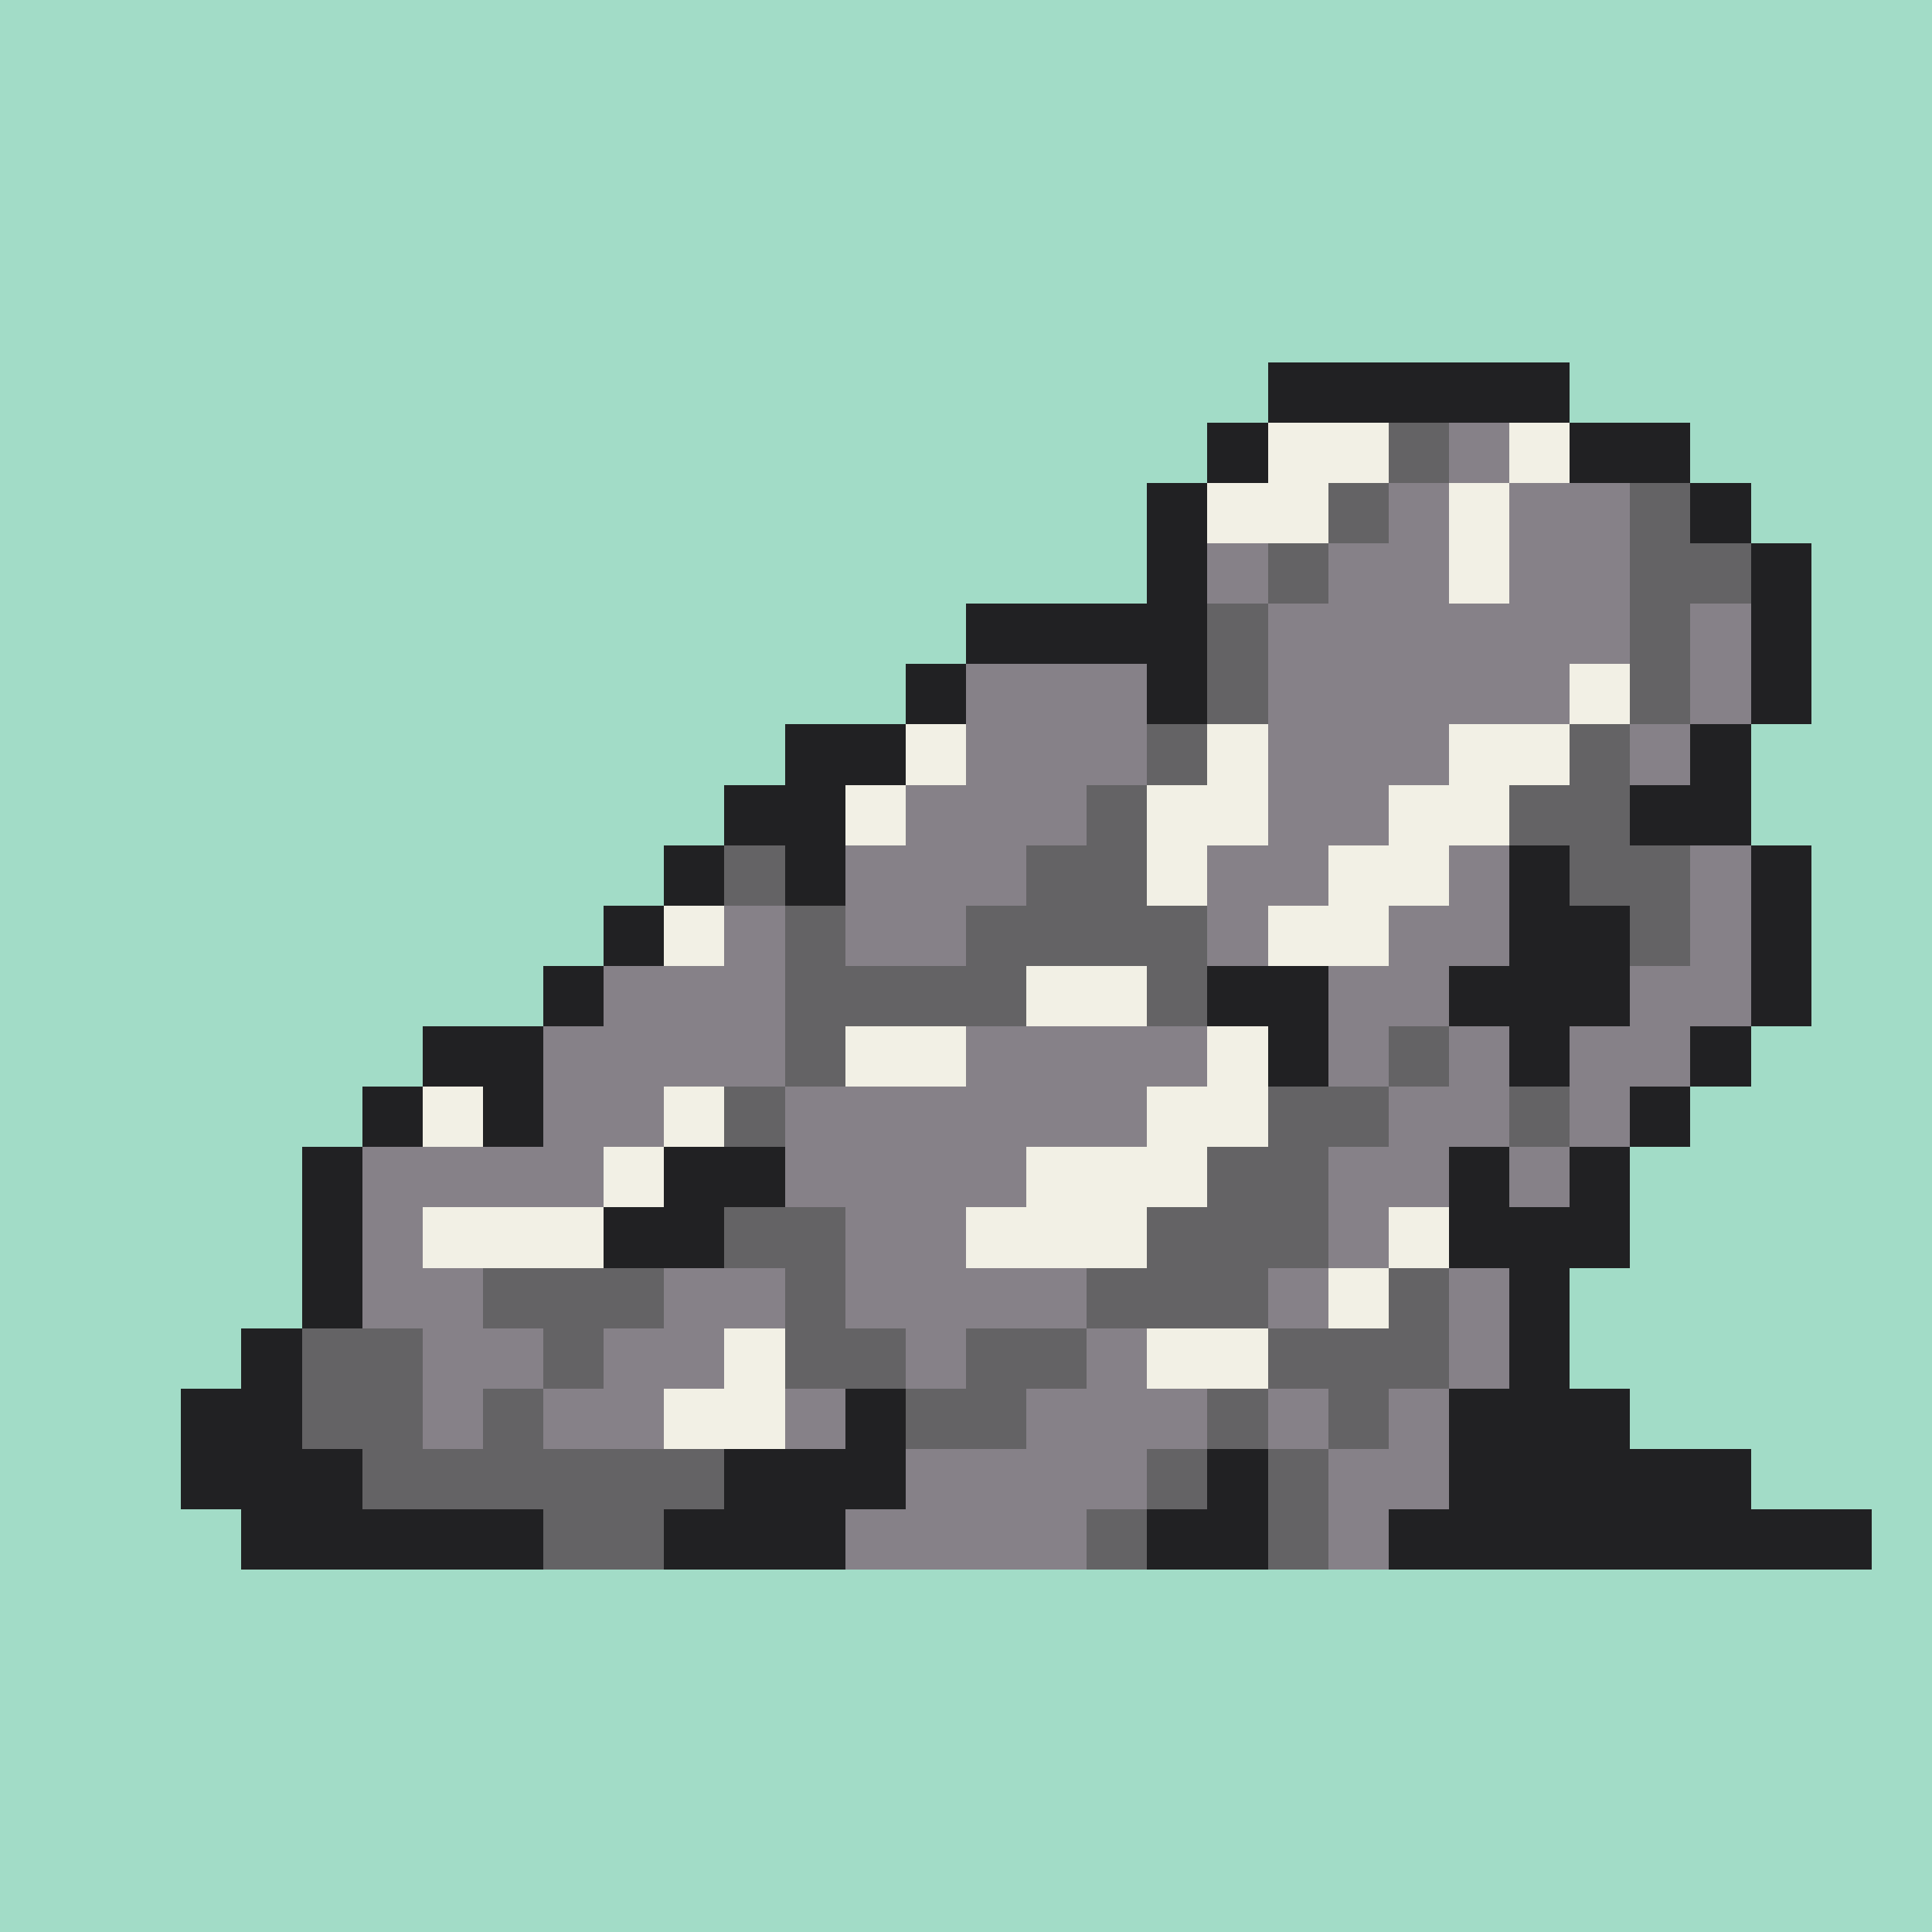 <svg version="1.0" xmlns="http://www.w3.org/2000/svg" width="512" height="512" viewBox="0 0 32 32" shape-rendering="crispEdges" preserveAspectRatio="xMidYMid meet"> <rect width="32" height="32" fill="#A2DCC7" /><rect width="5" height="1" x="21" y="6" fill="#212123"/><rect width="1" height="1" x="20" y="7" fill="#212123"/><rect width="2" height="1" x="21" y="7" fill="#f2f0e5"/><rect width="1" height="1" x="23" y="7" fill="#646365"/><rect width="1" height="1" x="24" y="7" fill="#868188"/><rect width="1" height="1" x="25" y="7" fill="#f2f0e5"/><rect width="2" height="1" x="26" y="7" fill="#212123"/><rect width="1" height="1" x="19" y="8" fill="#212123"/><rect width="2" height="1" x="20" y="8" fill="#f2f0e5"/><rect width="1" height="1" x="22" y="8" fill="#646365"/><rect width="1" height="1" x="23" y="8" fill="#868188"/><rect width="1" height="1" x="24" y="8" fill="#f2f0e5"/><rect width="2" height="1" x="25" y="8" fill="#868188"/><rect width="1" height="1" x="27" y="8" fill="#646365"/><rect width="1" height="1" x="28" y="8" fill="#212123"/><rect width="1" height="1" x="19" y="9" fill="#212123"/><rect width="1" height="1" x="20" y="9" fill="#868188"/><rect width="1" height="1" x="21" y="9" fill="#646365"/><rect width="2" height="1" x="22" y="9" fill="#868188"/><rect width="1" height="1" x="24" y="9" fill="#f2f0e5"/><rect width="2" height="1" x="25" y="9" fill="#868188"/><rect width="2" height="1" x="27" y="9" fill="#646365"/><rect width="1" height="1" x="29" y="9" fill="#212123"/><rect width="4" height="1" x="16" y="10" fill="#212123"/><rect width="1" height="1" x="20" y="10" fill="#646365"/><rect width="6" height="1" x="21" y="10" fill="#868188"/><rect width="1" height="1" x="27" y="10" fill="#646365"/><rect width="1" height="1" x="28" y="10" fill="#868188"/><rect width="1" height="1" x="29" y="10" fill="#212123"/><rect width="1" height="1" x="15" y="11" fill="#212123"/><rect width="3" height="1" x="16" y="11" fill="#868188"/><rect width="1" height="1" x="19" y="11" fill="#212123"/><rect width="1" height="1" x="20" y="11" fill="#646365"/><rect width="5" height="1" x="21" y="11" fill="#868188"/><rect width="1" height="1" x="26" y="11" fill="#f2f0e5"/><rect width="1" height="1" x="27" y="11" fill="#646365"/><rect width="1" height="1" x="28" y="11" fill="#868188"/><rect width="1" height="1" x="29" y="11" fill="#212123"/><rect width="2" height="1" x="13" y="12" fill="#212123"/><rect width="1" height="1" x="15" y="12" fill="#f2f0e5"/><rect width="3" height="1" x="16" y="12" fill="#868188"/><rect width="1" height="1" x="19" y="12" fill="#646365"/><rect width="1" height="1" x="20" y="12" fill="#f2f0e5"/><rect width="3" height="1" x="21" y="12" fill="#868188"/><rect width="2" height="1" x="24" y="12" fill="#f2f0e5"/><rect width="1" height="1" x="26" y="12" fill="#646365"/><rect width="1" height="1" x="27" y="12" fill="#868188"/><rect width="1" height="1" x="28" y="12" fill="#212123"/><rect width="2" height="1" x="12" y="13" fill="#212123"/><rect width="1" height="1" x="14" y="13" fill="#f2f0e5"/><rect width="3" height="1" x="15" y="13" fill="#868188"/><rect width="1" height="1" x="18" y="13" fill="#646365"/><rect width="2" height="1" x="19" y="13" fill="#f2f0e5"/><rect width="2" height="1" x="21" y="13" fill="#868188"/><rect width="2" height="1" x="23" y="13" fill="#f2f0e5"/><rect width="2" height="1" x="25" y="13" fill="#646365"/><rect width="2" height="1" x="27" y="13" fill="#212123"/><rect width="1" height="1" x="11" y="14" fill="#212123"/><rect width="1" height="1" x="12" y="14" fill="#646365"/><rect width="1" height="1" x="13" y="14" fill="#212123"/><rect width="3" height="1" x="14" y="14" fill="#868188"/><rect width="2" height="1" x="17" y="14" fill="#646365"/><rect width="1" height="1" x="19" y="14" fill="#f2f0e5"/><rect width="2" height="1" x="20" y="14" fill="#868188"/><rect width="2" height="1" x="22" y="14" fill="#f2f0e5"/><rect width="1" height="1" x="24" y="14" fill="#868188"/><rect width="1" height="1" x="25" y="14" fill="#212123"/><rect width="2" height="1" x="26" y="14" fill="#646365"/><rect width="1" height="1" x="28" y="14" fill="#868188"/><rect width="1" height="1" x="29" y="14" fill="#212123"/><rect width="1" height="1" x="10" y="15" fill="#212123"/><rect width="1" height="1" x="11" y="15" fill="#f2f0e5"/><rect width="1" height="1" x="12" y="15" fill="#868188"/><rect width="1" height="1" x="13" y="15" fill="#646365"/><rect width="2" height="1" x="14" y="15" fill="#868188"/><rect width="4" height="1" x="16" y="15" fill="#646365"/><rect width="1" height="1" x="20" y="15" fill="#868188"/><rect width="2" height="1" x="21" y="15" fill="#f2f0e5"/><rect width="2" height="1" x="23" y="15" fill="#868188"/><rect width="2" height="1" x="25" y="15" fill="#212123"/><rect width="1" height="1" x="27" y="15" fill="#646365"/><rect width="1" height="1" x="28" y="15" fill="#868188"/><rect width="1" height="1" x="29" y="15" fill="#212123"/><rect width="1" height="1" x="9" y="16" fill="#212123"/><rect width="3" height="1" x="10" y="16" fill="#868188"/><rect width="4" height="1" x="13" y="16" fill="#646365"/><rect width="2" height="1" x="17" y="16" fill="#f2f0e5"/><rect width="1" height="1" x="19" y="16" fill="#646365"/><rect width="2" height="1" x="20" y="16" fill="#212123"/><rect width="2" height="1" x="22" y="16" fill="#868188"/><rect width="3" height="1" x="24" y="16" fill="#212123"/><rect width="2" height="1" x="27" y="16" fill="#868188"/><rect width="1" height="1" x="29" y="16" fill="#212123"/><rect width="2" height="1" x="7" y="17" fill="#212123"/><rect width="4" height="1" x="9" y="17" fill="#868188"/><rect width="1" height="1" x="13" y="17" fill="#646365"/><rect width="2" height="1" x="14" y="17" fill="#f2f0e5"/><rect width="4" height="1" x="16" y="17" fill="#868188"/><rect width="1" height="1" x="20" y="17" fill="#f2f0e5"/><rect width="1" height="1" x="21" y="17" fill="#212123"/><rect width="1" height="1" x="22" y="17" fill="#868188"/><rect width="1" height="1" x="23" y="17" fill="#646365"/><rect width="1" height="1" x="24" y="17" fill="#868188"/><rect width="1" height="1" x="25" y="17" fill="#212123"/><rect width="2" height="1" x="26" y="17" fill="#868188"/><rect width="1" height="1" x="28" y="17" fill="#212123"/><rect width="1" height="1" x="6" y="18" fill="#212123"/><rect width="1" height="1" x="7" y="18" fill="#f2f0e5"/><rect width="1" height="1" x="8" y="18" fill="#212123"/><rect width="2" height="1" x="9" y="18" fill="#868188"/><rect width="1" height="1" x="11" y="18" fill="#f2f0e5"/><rect width="1" height="1" x="12" y="18" fill="#646365"/><rect width="6" height="1" x="13" y="18" fill="#868188"/><rect width="2" height="1" x="19" y="18" fill="#f2f0e5"/><rect width="2" height="1" x="21" y="18" fill="#646365"/><rect width="2" height="1" x="23" y="18" fill="#868188"/><rect width="1" height="1" x="25" y="18" fill="#646365"/><rect width="1" height="1" x="26" y="18" fill="#868188"/><rect width="1" height="1" x="27" y="18" fill="#212123"/><rect width="1" height="1" x="5" y="19" fill="#212123"/><rect width="4" height="1" x="6" y="19" fill="#868188"/><rect width="1" height="1" x="10" y="19" fill="#f2f0e5"/><rect width="2" height="1" x="11" y="19" fill="#212123"/><rect width="4" height="1" x="13" y="19" fill="#868188"/><rect width="3" height="1" x="17" y="19" fill="#f2f0e5"/><rect width="2" height="1" x="20" y="19" fill="#646365"/><rect width="2" height="1" x="22" y="19" fill="#868188"/><rect width="1" height="1" x="24" y="19" fill="#212123"/><rect width="1" height="1" x="25" y="19" fill="#868188"/><rect width="1" height="1" x="26" y="19" fill="#212123"/><rect width="1" height="1" x="5" y="20" fill="#212123"/><rect width="1" height="1" x="6" y="20" fill="#868188"/><rect width="3" height="1" x="7" y="20" fill="#f2f0e5"/><rect width="2" height="1" x="10" y="20" fill="#212123"/><rect width="2" height="1" x="12" y="20" fill="#646365"/><rect width="2" height="1" x="14" y="20" fill="#868188"/><rect width="3" height="1" x="16" y="20" fill="#f2f0e5"/><rect width="3" height="1" x="19" y="20" fill="#646365"/><rect width="1" height="1" x="22" y="20" fill="#868188"/><rect width="1" height="1" x="23" y="20" fill="#f2f0e5"/><rect width="3" height="1" x="24" y="20" fill="#212123"/><rect width="1" height="1" x="5" y="21" fill="#212123"/><rect width="2" height="1" x="6" y="21" fill="#868188"/><rect width="3" height="1" x="8" y="21" fill="#646365"/><rect width="2" height="1" x="11" y="21" fill="#868188"/><rect width="1" height="1" x="13" y="21" fill="#646365"/><rect width="4" height="1" x="14" y="21" fill="#868188"/><rect width="3" height="1" x="18" y="21" fill="#646365"/><rect width="1" height="1" x="21" y="21" fill="#868188"/><rect width="1" height="1" x="22" y="21" fill="#f2f0e5"/><rect width="1" height="1" x="23" y="21" fill="#646365"/><rect width="1" height="1" x="24" y="21" fill="#868188"/><rect width="1" height="1" x="25" y="21" fill="#212123"/><rect width="1" height="1" x="4" y="22" fill="#212123"/><rect width="2" height="1" x="5" y="22" fill="#646365"/><rect width="2" height="1" x="7" y="22" fill="#868188"/><rect width="1" height="1" x="9" y="22" fill="#646365"/><rect width="2" height="1" x="10" y="22" fill="#868188"/><rect width="1" height="1" x="12" y="22" fill="#f2f0e5"/><rect width="2" height="1" x="13" y="22" fill="#646365"/><rect width="1" height="1" x="15" y="22" fill="#868188"/><rect width="2" height="1" x="16" y="22" fill="#646365"/><rect width="1" height="1" x="18" y="22" fill="#868188"/><rect width="2" height="1" x="19" y="22" fill="#f2f0e5"/><rect width="3" height="1" x="21" y="22" fill="#646365"/><rect width="1" height="1" x="24" y="22" fill="#868188"/><rect width="1" height="1" x="25" y="22" fill="#212123"/><rect width="2" height="1" x="3" y="23" fill="#212123"/><rect width="2" height="1" x="5" y="23" fill="#646365"/><rect width="1" height="1" x="7" y="23" fill="#868188"/><rect width="1" height="1" x="8" y="23" fill="#646365"/><rect width="2" height="1" x="9" y="23" fill="#868188"/><rect width="2" height="1" x="11" y="23" fill="#f2f0e5"/><rect width="1" height="1" x="13" y="23" fill="#868188"/><rect width="1" height="1" x="14" y="23" fill="#212123"/><rect width="2" height="1" x="15" y="23" fill="#646365"/><rect width="3" height="1" x="17" y="23" fill="#868188"/><rect width="1" height="1" x="20" y="23" fill="#646365"/><rect width="1" height="1" x="21" y="23" fill="#868188"/><rect width="1" height="1" x="22" y="23" fill="#646365"/><rect width="1" height="1" x="23" y="23" fill="#868188"/><rect width="3" height="1" x="24" y="23" fill="#212123"/><rect width="3" height="1" x="3" y="24" fill="#212123"/><rect width="6" height="1" x="6" y="24" fill="#646365"/><rect width="3" height="1" x="12" y="24" fill="#212123"/><rect width="4" height="1" x="15" y="24" fill="#868188"/><rect width="1" height="1" x="19" y="24" fill="#646365"/><rect width="1" height="1" x="20" y="24" fill="#212123"/><rect width="1" height="1" x="21" y="24" fill="#646365"/><rect width="2" height="1" x="22" y="24" fill="#868188"/><rect width="5" height="1" x="24" y="24" fill="#212123"/><rect width="5" height="1" x="4" y="25" fill="#212123"/><rect width="2" height="1" x="9" y="25" fill="#646365"/><rect width="3" height="1" x="11" y="25" fill="#212123"/><rect width="4" height="1" x="14" y="25" fill="#868188"/><rect width="1" height="1" x="18" y="25" fill="#646365"/><rect width="2" height="1" x="19" y="25" fill="#212123"/><rect width="1" height="1" x="21" y="25" fill="#646365"/><rect width="1" height="1" x="22" y="25" fill="#868188"/><rect width="8" height="1" x="23" y="25" fill="#212123"/></svg>